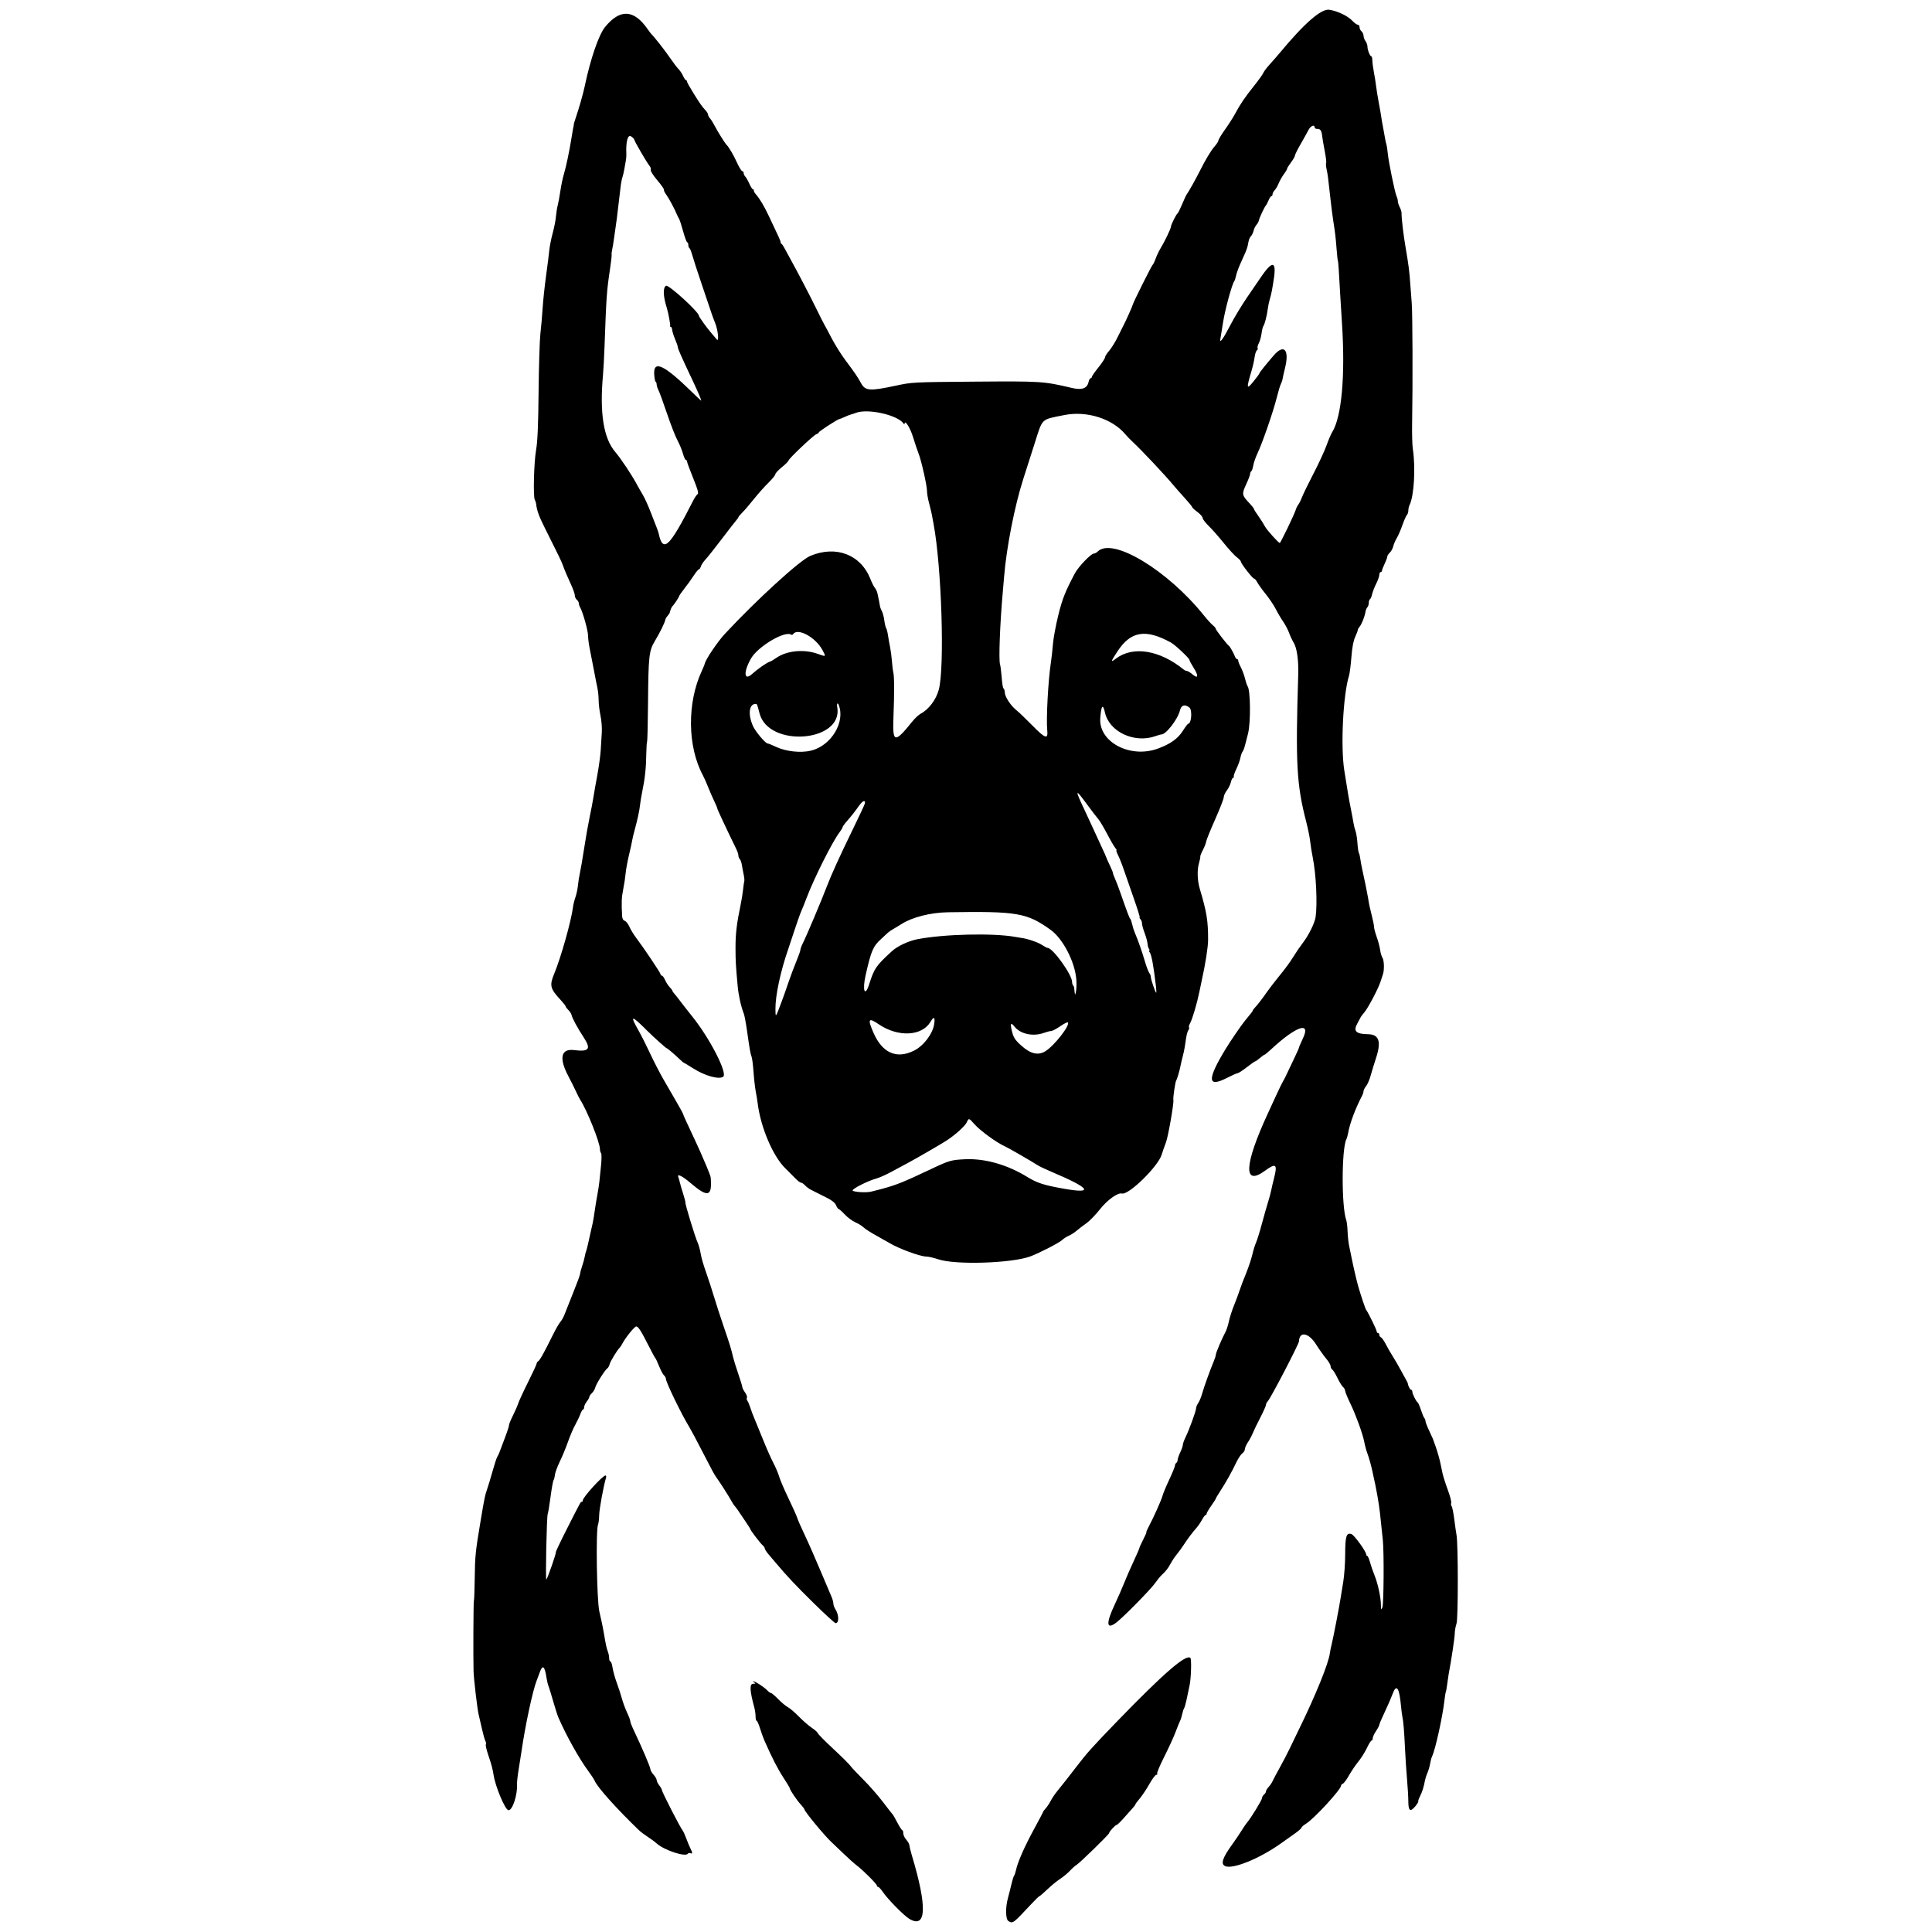 <svg xmlns="http://www.w3.org/2000/svg" width="500mm" height="500mm" viewBox="0 0 500 500" xml:space="preserve"><path d="m260.99 497.18c-0.749-0.436-0.818-3.482-0.135-5.969 0.254-0.926 0.658-2.528 0.897-3.56 0.239-1.032 0.551-2.031 0.693-2.219 0.142-0.188 0.37-0.865 0.507-1.506 0.439-2.048 2.22-6.089 4.642-10.527 1.295-2.374 2.355-4.391 2.355-4.482 0-0.091 0.291-0.483 0.647-0.871 0.356-0.388 0.944-1.268 1.307-1.957 0.363-0.689 1.078-1.764 1.589-2.389 1.292-1.583 3.542-4.447 5.161-6.569 2.589-3.394 4.117-5.096 10.408-11.597 12.126-12.528 17.928-17.551 19.016-16.463 0.327 0.327 0.178 5.29-0.214 7.109-0.214 0.994-0.564 2.653-0.778 3.685-0.214 1.032-0.498 2.031-0.633 2.219-0.135 0.188-0.359 0.874-0.498 1.525-0.139 0.651-0.379 1.419-0.533 1.707-0.154 0.288-0.684 1.598-1.179 2.912-0.494 1.314-1.814 4.199-2.933 6.411-1.118 2.212-1.942 4.17-1.83 4.352s3e-3 0.333-0.243 0.338c-0.246 4e-3 -1.056 1.09-1.8 2.413-0.744 1.323-1.858 2.995-2.474 3.716-0.617 0.721-1.121 1.401-1.121 1.512s-0.269 0.486-0.597 0.834c-0.329 0.348-1.354 1.5-2.279 2.56-0.925 1.06-1.815 1.927-1.979 1.927-0.34 0-1.944 1.746-1.96 2.134-0.014 0.34-7.686 7.811-8.456 8.235-0.33 0.182-1.075 0.845-1.656 1.474-0.581 0.629-1.733 1.587-2.56 2.127-0.827 0.541-2.322 1.766-3.322 2.722-1 0.956-1.91 1.738-2.021 1.738-0.111 0-1.027 0.883-2.036 1.963-4.856 5.198-4.822 5.173-5.986 4.495zm-25.705-0.612c-1.375-0.839-5.431-4.949-6.693-6.784-0.549-0.798-1.144-1.451-1.323-1.451s-0.325-0.149-0.325-0.331c0-0.409-3.524-3.941-5.21-5.221-0.684-0.519-2.23-1.901-3.437-3.072-1.206-1.17-2.557-2.459-3.002-2.863-1.809-1.643-7.121-8.064-7.125-8.613-8.8e-4 -0.115-0.424-0.67-0.939-1.233-1.02-1.113-2.814-3.762-2.814-4.154 0-0.134-0.759-1.404-1.687-2.823-1.468-2.245-2.936-5.11-4.912-9.591-0.293-0.665-0.803-2.086-1.133-3.157s-0.722-1.948-0.871-1.948c-0.149 0-0.272-0.499-0.273-1.109-1e-3 -0.61-0.148-1.647-0.326-2.304-1.179-4.34-1.27-6.143-0.313-6.149 0.65-4e-3 0.71-0.071 0.3-0.336-0.282-0.182-0.406-0.333-0.276-0.336 0.456-0.01 2.843 1.529 3.557 2.294 0.397 0.425 0.871 0.773 1.054 0.773s1.01 0.7 1.838 1.555c0.828 0.855 1.956 1.795 2.506 2.088 0.55 0.294 1.856 1.407 2.901 2.475 1.046 1.068 2.545 2.37 3.333 2.894 0.788 0.524 1.479 1.146 1.536 1.381 0.057 0.236 1.852 2.052 3.988 4.037 2.136 1.984 4.133 3.965 4.437 4.402 0.304 0.436 1.793 2.022 3.308 3.524 1.516 1.502 3.808 4.113 5.094 5.802 1.286 1.69 2.427 3.149 2.535 3.243 0.108 0.094 0.657 1.053 1.22 2.132 0.563 1.079 1.139 1.962 1.28 1.963 0.141 6.6e-4 0.256 0.363 0.256 0.805 0 0.442 0.346 1.182 0.768 1.644 0.422 0.462 0.793 1.138 0.823 1.5 0.03 0.363 0.309 1.504 0.62 2.537 4.036 13.408 3.792 19.163-0.696 16.426zm81.766-13.634c-1.189-0.539-0.668-2.126 1.837-5.589 0.773-1.069 1.863-2.678 2.421-3.575 0.558-0.897 1.221-1.866 1.472-2.152 0.947-1.08 3.827-5.793 3.827-6.262 0-0.269 0.23-0.68 0.512-0.914 0.282-0.234 0.512-0.608 0.512-0.831s0.309-0.738 0.688-1.144c0.378-0.406 0.84-1.088 1.025-1.515 0.186-0.427 1.024-2.006 1.863-3.507 0.839-1.502 1.998-3.729 2.575-4.949s1.726-3.601 2.554-5.29c4.135-8.444 7.51-16.77 7.816-19.284 0.057-0.469 0.276-1.544 0.487-2.389 0.403-1.615 2.004-9.904 2.308-11.946 0.098-0.657 0.404-2.536 0.68-4.175 0.276-1.639 0.504-4.883 0.507-7.208 6e-3 -4.622 0.311-5.606 1.609-5.194 0.711 0.226 3.828 4.52 3.828 5.274 0 0.209 0.12 0.381 0.267 0.381 0.147 0 0.468 0.73 0.713 1.621 0.245 0.892 0.761 2.389 1.145 3.328 0.879 2.145 1.652 5.675 1.681 7.68 0.02 1.398 0.055 1.459 0.383 0.683 0.357-0.844 0.445-14.21 0.115-17.407-0.087-0.845-0.243-2.304-0.345-3.243-0.103-0.939-0.282-2.628-0.398-3.755-0.117-1.126-0.426-3.2-0.687-4.608-0.462-2.486-0.562-2.982-0.968-4.778-0.106-0.469-0.257-1.174-0.336-1.566-0.232-1.152-0.939-3.669-1.239-4.407-0.263-0.648-0.65-2.08-0.886-3.281-0.378-1.922-2.126-6.741-3.403-9.382-0.826-1.708-1.502-3.34-1.502-3.627s-0.238-0.719-0.529-0.96c-0.291-0.241-0.941-1.297-1.446-2.346-0.504-1.049-1.111-2.03-1.349-2.18-0.237-0.15-0.431-0.545-0.431-0.877 0-0.332-0.513-1.208-1.141-1.946-0.628-0.738-1.795-2.381-2.595-3.652-1.931-3.069-4.339-3.518-4.445-0.829-0.029 0.729-7.356 14.8-8.088 15.532-0.251 0.251-0.456 0.663-0.456 0.916s-0.663 1.74-1.472 3.303c-0.81 1.563-1.687 3.38-1.95 4.037-0.263 0.657-0.829 1.715-1.258 2.352s-0.78 1.434-0.78 1.773c0 0.339-0.295 0.822-0.655 1.074-0.36 0.252-1.055 1.298-1.544 2.323-1.181 2.476-2.715 5.217-4.144 7.406-0.642 0.983-1.167 1.867-1.167 1.966 0 0.099-0.538 0.944-1.195 1.879s-1.195 1.855-1.195 2.044c0 0.19-0.119 0.345-0.264 0.345-0.145 0-0.558 0.546-0.918 1.214-0.36 0.668-0.971 1.573-1.358 2.013-1.113 1.263-2.334 2.882-3.324 4.409-0.503 0.775-1.335 1.921-1.85 2.547-0.515 0.625-1.235 1.701-1.601 2.389-0.661 1.244-1.204 1.935-2.407 3.056-0.345 0.322-1.069 1.22-1.609 1.995-1.125 1.615-8.163 8.778-10.005 10.184-2.637 2.011-2.777 0.295-0.389-4.767 0.797-1.69 1.871-4.14 2.386-5.446 0.515-1.306 1.61-3.816 2.433-5.578 0.823-1.762 1.497-3.315 1.497-3.451s0.446-1.12 0.992-2.187c0.546-1.067 0.92-1.94 0.831-1.94-0.088 0 0.15-0.576 0.528-1.28 1.244-2.31 3.41-7.145 3.652-8.147 0.13-0.541 0.906-2.408 1.724-4.149 0.818-1.742 1.488-3.384 1.488-3.649 0-0.265 0.154-0.577 0.341-0.693 0.188-0.116 0.347-0.471 0.353-0.788 6e-3 -0.317 0.308-1.192 0.671-1.942 0.363-0.751 0.665-1.619 0.671-1.93 6e-3 -0.311 0.302-1.155 0.657-1.877 0.957-1.946 2.768-6.9 2.768-7.572 0-0.322 0.247-0.938 0.55-1.37 0.302-0.432 0.751-1.503 0.996-2.38 0.486-1.736 2.116-6.271 3.012-8.377 0.309-0.727 0.562-1.529 0.562-1.783 0-0.458 1.635-4.301 2.528-5.94 0.256-0.469 0.637-1.674 0.849-2.676 0.211-1.003 0.831-2.923 1.376-4.266 0.546-1.344 1.183-3.058 1.416-3.809 0.233-0.751 0.956-2.654 1.606-4.229 0.65-1.575 1.398-3.802 1.662-4.949 0.264-1.147 0.695-2.546 0.958-3.109 0.263-0.563 0.954-2.79 1.535-4.949 0.581-2.159 1.303-4.693 1.603-5.632 0.3-0.939 0.669-2.321 0.819-3.072s0.435-1.98 0.633-2.731c1.044-3.973 0.645-4.36-2.291-2.219-5.64 4.115-5.376-1.515 0.689-14.677 0.389-0.845 1.379-2.995 2.2-4.778 0.821-1.783 1.645-3.473 1.831-3.755 0.187-0.282 0.582-1.05 0.879-1.707s1.141-2.435 1.875-3.951c0.734-1.516 1.335-2.86 1.335-2.986 0-0.126 0.475-1.234 1.055-2.462 2.115-4.476-1.821-3.1-8.275 2.893-0.816 0.758-1.575 1.38-1.687 1.382-0.112 3e-3 -0.649 0.388-1.195 0.857-0.545 0.469-1.088 0.853-1.207 0.853-0.118 2.3e-4 -1.105 0.692-2.193 1.536-1.088 0.845-2.15 1.536-2.361 1.536-0.211 0-1.445 0.544-2.744 1.209-5.126 2.625-5.213 0.494-0.308-7.573 1.2-1.974 4.012-6.082 4.897-7.155 1.78-2.158 2.07-2.535 2.07-2.698 0-0.092 0.269-0.455 0.597-0.806 0.73-0.781 2.016-2.456 3.152-4.103 0.467-0.677 1.779-2.382 2.916-3.79 1.9-2.353 2.837-3.623 3.749-5.08 0.923-1.475 1.764-2.707 2.59-3.795 1.499-1.973 3.04-5.099 3.256-6.605 0.499-3.477 0.138-11.082-0.733-15.41-0.264-1.314-0.571-3.234-0.683-4.266-0.111-1.032-0.562-3.268-1.003-4.967-2.496-9.633-2.796-15.119-2.076-38.039 0.119-3.776-0.337-6.989-1.185-8.362-0.373-0.604-0.904-1.736-1.179-2.516-0.275-0.779-0.97-2.101-1.546-2.937-0.575-0.836-1.434-2.293-1.909-3.238-0.475-0.945-1.637-2.679-2.582-3.852-0.946-1.174-1.94-2.556-2.21-3.072-0.27-0.516-0.631-0.939-0.803-0.939-0.385 0-3.424-3.906-3.424-4.401 0-0.196-0.472-0.706-1.049-1.132-0.577-0.426-2.098-2.082-3.381-3.679s-3.038-3.589-3.901-4.426c-0.862-0.837-1.568-1.767-1.568-2.068 0-0.3-0.611-0.998-1.357-1.55-0.746-0.552-1.361-1.123-1.365-1.269-4e-3 -0.146-0.891-1.23-1.971-2.409-1.079-1.18-2.333-2.596-2.785-3.149-2.093-2.556-8.265-9.115-10.811-11.489-0.548-0.511-1.303-1.297-1.678-1.747-3.414-4.096-10.044-6.188-15.871-5.008-6.122 1.24-5.5 0.634-7.686 7.476-1.056 3.305-2.362 7.392-2.903 9.082-2.234 6.981-4.338 17.706-4.954 25.257-0.092 1.126-0.25 2.97-0.35 4.096-0.724 8.091-1.079 17.521-0.701 18.602 0.098 0.282 0.264 1.51 0.369 2.731 0.238 2.786 0.333 3.335 0.629 3.631 0.131 0.131 0.237 0.544 0.237 0.919 0 1.046 1.496 3.356 2.91 4.495 0.699 0.563 2.586 2.368 4.193 4.011 3.383 3.458 4.134 3.701 3.879 1.255-0.301-2.899 0.237-12.911 0.94-17.485 0.179-1.163 0.422-3.344 0.541-4.846 0.119-1.502 0.736-4.835 1.372-7.407 1.055-4.268 1.783-6.107 4.294-10.853 0.906-1.712 4.167-5.12 4.899-5.12 0.26 0 0.709-0.237 0.999-0.527 3.81-3.81 18.077 4.777 27.531 16.569 0.828 1.032 1.853 2.157 2.278 2.499 0.425 0.342 0.773 0.767 0.773 0.943 0 0.301 2.889 4.033 3.411 4.407 0.277 0.198 1.25 1.945 1.569 2.816 0.12 0.329 0.355 0.597 0.52 0.597 0.166 0 0.302 0.194 0.302 0.432 0 0.237 0.303 0.997 0.673 1.687 0.37 0.69 0.853 1.994 1.073 2.896 0.22 0.902 0.521 1.798 0.669 1.989 0.762 0.987 0.844 9.412 0.12 12.28-0.984 3.895-1.103 4.288-1.433 4.703-0.182 0.229-0.432 0.955-0.556 1.612-0.124 0.657-0.597 1.952-1.05 2.878-0.453 0.926-0.747 1.809-0.652 1.963 0.095 0.154 0.022 0.279-0.162 0.279-0.184 0-0.444 0.498-0.577 1.106-0.134 0.608-0.607 1.583-1.051 2.165-0.445 0.583-0.808 1.383-0.808 1.777 0 0.395-1.01 2.991-2.244 5.77-1.234 2.779-2.277 5.36-2.316 5.735-0.04 0.375-0.413 1.332-0.83 2.125-0.417 0.793-0.723 1.561-0.679 1.707 0.044 0.145-0.124 0.977-0.372 1.848-0.473 1.66-0.377 4.403 0.227 6.438 1.825 6.148 2.177 8.309 2.167 13.311-4e-3 1.803-0.709 6.303-1.631 10.41-0.084 0.375-0.355 1.681-0.602 2.901-0.61 3.015-1.827 7.145-2.425 8.229-0.27 0.49-0.397 0.985-0.281 1.101 0.116 0.116 0.052 0.406-0.141 0.645-0.193 0.239-0.458 1.126-0.588 1.971-0.13 0.845-0.308 1.997-0.395 2.56-0.087 0.563-0.321 1.638-0.52 2.388-0.199 0.75-0.418 1.672-0.485 2.048-0.245 1.359-0.941 3.763-1.185 4.097-0.245 0.333-0.856 4.531-0.732 5.031 0.184 0.746-1.355 9.556-1.924 11.011-0.367 0.939-0.86 2.353-1.096 3.144-0.915 3.064-8.58 10.557-10.304 10.072-1.042-0.293-3.779 1.673-5.673 4.076-1.134 1.438-2.723 3.074-3.532 3.634-0.809 0.56-1.926 1.413-2.483 1.897-0.557 0.483-1.462 1.064-2.012 1.292-0.549 0.228-1.371 0.759-1.827 1.181-0.775 0.718-5.828 3.318-8.118 4.178-4.803 1.802-19.455 2.27-23.892 0.763-1.126-0.382-2.509-0.7-3.072-0.706-1.62-0.017-7.124-2.041-9.56-3.516-0.377-0.228-1.883-1.077-3.347-1.885s-2.97-1.778-3.346-2.154c-0.376-0.376-1.327-0.965-2.114-1.309-0.786-0.343-2.018-1.256-2.738-2.027-0.72-0.771-1.431-1.402-1.58-1.402s-0.45-0.431-0.668-0.958c-0.268-0.647-1.029-1.275-2.345-1.933-1.072-0.536-2.256-1.132-2.631-1.323-0.375-0.191-1.08-0.549-1.566-0.795s-1.163-0.755-1.504-1.132c-0.341-0.377-0.801-0.685-1.022-0.685-0.221 0-0.85-0.468-1.398-1.04-0.548-0.572-1.733-1.756-2.634-2.633-3.24-3.15-6.426-10.623-7.195-16.874-0.085-0.694-0.311-2.076-0.502-3.072-0.191-0.996-0.447-3.257-0.57-5.024-0.123-1.768-0.35-3.547-0.504-3.954-0.314-0.825-0.493-1.85-1.207-6.887-0.271-1.91-0.633-3.83-0.806-4.266-0.721-1.818-1.365-4.707-1.584-7.107-0.501-5.489-0.554-6.433-0.561-9.963-8e-3 -3.568 0.315-6.3 1.291-10.94 0.266-1.266 0.566-3.109 0.667-4.096 0.1-0.987 0.24-1.967 0.311-2.178 0.071-0.212-1e-3 -0.979-0.16-1.707-0.159-0.727-0.367-1.842-0.463-2.477-0.096-0.635-0.338-1.319-0.538-1.519-0.2-0.2-0.364-0.617-0.364-0.926s-0.218-1.008-0.484-1.553c-2.568-5.262-4.976-10.41-4.972-10.625 3e-3 -0.146-0.369-1.033-0.826-1.971-0.457-0.939-1.158-2.551-1.558-3.584-0.4-1.032-1.02-2.424-1.377-3.091-3.977-7.425-4.083-18.739-0.255-26.945 0.394-0.845 0.752-1.723 0.796-1.952 0.196-1.027 3.332-5.669 5.144-7.615 8.292-8.904 19.432-19.076 22.133-20.21 6.678-2.805 13.079-0.344 15.568 5.987 0.384 0.977 0.905 2.007 1.157 2.289 0.252 0.282 0.546 0.896 0.652 1.365 0.245 1.081 0.576 2.748 0.677 3.413 0.043 0.282 0.262 0.851 0.488 1.266 0.226 0.415 0.506 1.49 0.624 2.389 0.117 0.899 0.328 1.789 0.469 1.976 0.141 0.188 0.357 1.032 0.481 1.877 0.124 0.845 0.369 2.227 0.545 3.072 0.176 0.845 0.387 2.458 0.469 3.584 0.082 1.126 0.243 2.432 0.358 2.901 0.272 1.107 0.287 5.41 0.041 11.605-0.268 6.739 0.275 6.858 4.928 1.081 0.655-0.813 1.602-1.694 2.103-1.958 2.092-1.098 4.001-3.622 4.698-6.211 1.555-5.775 0.738-31.774-1.348-42.915-0.176-0.939-0.391-2.091-0.478-2.56-0.087-0.469-0.398-1.744-0.691-2.833-0.293-1.089-0.533-2.511-0.533-3.16 0-1.387-1.492-7.984-2.196-9.708-0.268-0.657-0.902-2.544-1.408-4.193-0.77-2.507-2.179-4.69-2.204-3.414-3e-3 0.147-0.118 0.101-0.256-0.103-1.507-2.228-9.306-3.969-12.367-2.761-0.469 0.185-1.007 0.36-1.195 0.39-0.188 0.029-0.912 0.312-1.61 0.629-0.698 0.317-1.347 0.577-1.441 0.577-0.385 0-5.311 3.191-5.311 3.44 0 0.148-0.281 0.358-0.625 0.467-0.727 0.231-7.217 6.379-7.243 6.861-9e-3 0.179-0.775 0.939-1.702 1.69-0.927 0.751-1.687 1.571-1.69 1.821-3e-3 0.251-0.815 1.249-1.804 2.219-0.99 0.969-2.665 2.85-3.723 4.179-1.058 1.329-2.398 2.892-2.979 3.472-0.581 0.581-1.056 1.144-1.056 1.253 0 0.108-0.243 0.466-0.541 0.794s-1.998 2.517-3.778 4.864c-1.781 2.346-3.671 4.727-4.2 5.29s-1.067 1.369-1.194 1.792c-0.127 0.422-0.361 0.768-0.52 0.768-0.159 0-0.76 0.73-1.336 1.621-0.576 0.892-1.655 2.389-2.4 3.328-0.744 0.939-1.361 1.828-1.372 1.976-0.019 0.267-1.372 2.301-1.75 2.631-0.203 0.177-0.521 0.942-0.639 1.536-0.037 0.188-0.299 0.597-0.581 0.909-0.282 0.312-0.55 0.773-0.594 1.024-0.132 0.743-1.431 3.387-2.695 5.481-1.535 2.545-1.687 3.9-1.786 16.017-0.044 5.378-0.154 9.909-0.243 10.069-0.089 0.16-0.18 1.52-0.202 3.022-0.054 3.803-0.349 6.539-1.084 10.069-0.215 1.032-0.455 2.492-0.533 3.243-0.157 1.504-0.648 3.781-1.435 6.656-0.283 1.032-0.554 2.184-0.602 2.56-0.049 0.375-0.418 2.065-0.822 3.755-0.403 1.69-0.799 3.846-0.879 4.793-0.081 0.947-0.36 2.79-0.62 4.096-0.427 2.138-0.479 3.385-0.288 6.874 0.039 0.714 0.271 1.153 0.677 1.282 0.34 0.108 0.881 0.792 1.202 1.519 0.321 0.728 1.089 1.994 1.707 2.813 2.115 2.807 6.372 9.156 6.372 9.505 0 0.191 0.152 0.348 0.337 0.348s0.551 0.499 0.813 1.109c0.262 0.61 0.802 1.448 1.199 1.863s0.723 0.848 0.723 0.963c0 0.115 0.192 0.413 0.427 0.662 0.235 0.249 0.964 1.17 1.621 2.046 0.657 0.877 2.039 2.642 3.072 3.924 4.539 5.634 9.204 14.721 8.007 15.596-1.077 0.788-4.758-0.235-7.761-2.156-1.273-0.814-2.375-1.48-2.448-1.48-0.073 0-0.573-0.422-1.109-0.939-1.392-1.339-3.138-2.816-3.33-2.816-0.159 0-3.374-2.883-4.775-4.282-4.416-4.409-4.845-4.439-2.421-0.17 0.688 1.212 2.019 3.855 2.957 5.874 0.938 2.019 2.487 5.021 3.441 6.671 0.955 1.65 2.481 4.29 3.393 5.865s1.657 2.943 1.657 3.038c0 0.095 0.367 0.956 0.816 1.914 2.224 4.747 3.249 6.966 3.72 8.055 0.284 0.657 0.981 2.27 1.548 3.584 0.568 1.314 1.052 2.62 1.076 2.901 0.432 5.008-0.689 5.314-5.231 1.428-2.097-1.793-3.511-2.486-3.149-1.542 0.11 0.285 0.293 0.927 0.408 1.426 0.115 0.499 0.494 1.803 0.843 2.897 0.349 1.095 0.611 2.093 0.583 2.219-0.098 0.44 2.487 8.934 3.186 10.467 0.289 0.635 0.573 1.677 0.79 2.901 0.218 1.231 0.664 2.741 1.561 5.29 0.528 1.502 1.373 4.113 1.877 5.802 0.504 1.69 1.601 5.069 2.438 7.509 1.633 4.761 2.06 6.149 2.472 8.021 0.145 0.657 0.749 2.613 1.343 4.346 0.594 1.733 1.08 3.322 1.08 3.531s0.317 0.825 0.704 1.369c0.387 0.544 0.604 1.15 0.483 1.348-0.122 0.197-0.075 0.544 0.105 0.77 0.179 0.226 0.521 1.026 0.759 1.777 0.238 0.751 0.699 1.98 1.026 2.731 0.326 0.751 1.325 3.196 2.22 5.434 0.895 2.238 2.118 5.003 2.717 6.144 0.599 1.141 1.289 2.766 1.532 3.611 0.243 0.845 1.331 3.379 2.418 5.632 1.087 2.253 2.084 4.48 2.217 4.949 0.132 0.469 1.006 2.466 1.942 4.437 0.936 1.971 2.764 6.118 4.062 9.216 1.298 3.097 2.587 6.136 2.864 6.753 0.277 0.616 0.503 1.428 0.503 1.804 0 0.376 0.236 1.042 0.523 1.482 0.953 1.454 0.983 3.628 0.051 3.604-0.222-5e-3 -2.784-2.35-5.694-5.21-4.605-4.525-6.849-6.913-9.855-10.481-0.395-0.469-1.179-1.391-1.741-2.048-0.562-0.657-1.025-1.368-1.028-1.579-3e-3 -0.212-0.259-0.595-0.569-0.853-0.586-0.487-3.191-3.902-3.191-4.185 0-0.089-0.653-1.114-1.451-2.278-0.798-1.165-1.604-2.359-1.792-2.655-0.188-0.296-0.537-0.751-0.776-1.011-0.239-0.26-0.67-0.929-0.959-1.487-0.454-0.877-3.025-4.893-3.801-5.936-0.508-0.682-1.248-2.051-3.705-6.851-1.357-2.651-2.833-5.416-3.279-6.144-2.075-3.386-6.082-11.655-6.082-12.551 0-0.255-0.215-0.642-0.478-0.86-0.263-0.218-0.829-1.274-1.259-2.346-0.43-1.072-0.875-2.026-0.991-2.12-0.115-0.094-0.869-1.476-1.674-3.072-1.987-3.937-2.741-5.12-3.265-5.12-0.448 0-2.766 2.863-3.592 4.437-0.246 0.469-0.54 0.93-0.653 1.024-0.56 0.466-2.438 3.521-2.626 4.272-0.118 0.471-0.39 0.97-0.605 1.108-0.607 0.392-2.898 4.03-3.136 4.981-0.118 0.469-0.507 1.118-0.866 1.442-0.359 0.324-0.655 0.758-0.66 0.964-4e-3 0.206-0.308 0.758-0.675 1.227-0.367 0.469-0.671 1.122-0.675 1.451-4e-3 0.329-0.13 0.597-0.28 0.597s-0.466 0.533-0.701 1.185c-0.236 0.652-0.835 1.913-1.332 2.802-0.497 0.89-1.332 2.84-1.855 4.335-0.523 1.495-1.477 3.805-2.12 5.133-0.643 1.329-1.215 2.877-1.271 3.44-0.056 0.563-0.216 1.186-0.356 1.384-0.14 0.198-0.493 2.173-0.783 4.388-0.29 2.216-0.614 4.168-0.72 4.339-0.269 0.436-0.623 17.239-0.358 16.993 0.319-0.295 2.612-6.901 2.452-7.061-0.075-0.075 1.195-2.759 2.823-5.963 3.746-7.374 3.586-7.083 3.894-7.083 0.143 0 0.26-0.166 0.26-0.369 0-0.819 5.134-6.457 5.88-6.457 0.171 0 0.229 0.269 0.131 0.597-0.653 2.173-1.734 8.076-1.766 9.642-0.021 1.032-0.155 2.143-0.298 2.467-0.595 1.354-0.331 19.392 0.329 22.449 0.101 0.469 0.342 1.544 0.535 2.389s0.481 2.304 0.641 3.243c0.537 3.157 0.695 3.886 1.036 4.783 0.187 0.491 0.34 1.267 0.34 1.724 0 0.457 0.144 0.831 0.32 0.831 0.176 0 0.429 0.73 0.562 1.621 0.133 0.892 0.613 2.62 1.066 3.84 0.453 1.22 1.053 3.063 1.332 4.096 0.279 1.032 0.884 2.674 1.344 3.648 0.46 0.974 0.836 1.972 0.836 2.219-5.3e-4 0.246 0.289 1.062 0.644 1.813 2.589 5.477 4.496 9.945 4.588 10.751 0.032 0.282 0.404 0.894 0.827 1.362 0.422 0.467 0.771 1.082 0.776 1.365 4e-3 0.283 0.308 0.899 0.675 1.369 0.367 0.469 0.672 1.007 0.678 1.195 0.015 0.504 4.685 9.613 5.389 10.511 0.177 0.226 0.607 1.179 0.954 2.118 0.348 0.939 0.829 2.091 1.07 2.56 0.564 1.1 0.555 1.387-0.035 1.161-0.263-0.101-0.564-0.043-0.669 0.127-0.575 0.931-6.124-0.897-8.069-2.657-0.469-0.425-1.518-1.2-2.329-1.723-0.812-0.523-1.81-1.272-2.219-1.665-5.832-5.614-10.796-11.153-11.489-12.82-0.156-0.375-0.874-1.477-1.595-2.448-2.421-3.26-5.713-9.145-7.796-13.935-0.245-0.563-0.861-2.483-1.369-4.266-0.508-1.783-1.052-3.55-1.209-3.925-0.157-0.375-0.386-1.348-0.51-2.161-0.441-2.902-0.989-3.398-1.67-1.511-0.322 0.893-0.71 1.931-0.862 2.307-1.016 2.516-2.981 11.697-3.946 18.431-0.108 0.751-0.421 2.748-0.698 4.437s-0.477 3.456-0.446 3.925c0.179 2.735-1.195 6.907-2.226 6.757-0.869-0.126-3.379-6.106-3.839-9.146-0.223-1.472-0.576-2.797-1.346-5.045-0.468-1.367-0.761-2.631-0.651-2.809 0.11-0.178 0.053-0.598-0.127-0.933-0.18-0.336-0.563-1.683-0.853-2.994-0.29-1.311-0.695-3.068-0.902-3.906-0.327-1.325-1.247-9.189-1.3-11.107-0.104-3.77-0.04-18.022 0.081-18.218 0.087-0.141 0.188-2.857 0.224-6.037 0.063-5.526 0.199-6.851 1.511-14.655 1.005-5.979 1.152-6.695 1.664-8.14 0.276-0.779 0.912-2.876 1.412-4.659 0.5-1.783 1.05-3.473 1.221-3.755 0.171-0.282 0.4-0.742 0.508-1.024 2.021-5.284 2.536-6.739 2.538-7.168 8.2e-4 -0.282 0.447-1.389 0.99-2.462 0.544-1.072 1.175-2.514 1.403-3.203 0.228-0.689 1.393-3.212 2.591-5.605 1.197-2.393 2.177-4.515 2.177-4.715 0-0.2 0.192-0.487 0.427-0.637 0.446-0.285 1.492-2.165 3.759-6.758 0.741-1.502 1.628-3.038 1.969-3.413 0.342-0.375 0.848-1.297 1.125-2.048s1.283-3.285 2.236-5.632 1.739-4.497 1.745-4.778c6e-3 -0.282 0.237-1.156 0.511-1.944 0.274-0.787 0.586-1.926 0.693-2.531 0.107-0.605 0.258-1.204 0.337-1.331 0.123-0.198 0.496-1.79 1.719-7.335 0.124-0.563 0.353-1.946 0.507-3.072 0.155-1.126 0.456-2.969 0.67-4.096 0.214-1.126 0.452-2.662 0.529-3.413 0.077-0.751 0.275-2.671 0.44-4.266 0.166-1.608 0.17-3.046 8e-3 -3.225-0.161-0.178-0.292-0.641-0.292-1.028 0-1.733-3.349-10.104-5.126-12.812-0.185-0.282-0.651-1.203-1.037-2.048-0.385-0.845-1.307-2.688-2.047-4.096-2.43-4.62-1.872-7.098 1.504-6.677 3.909 0.488 4.485-0.262 2.509-3.274-1.607-2.45-2.964-4.96-3.143-5.81-0.066-0.315-0.438-0.891-0.827-1.28-0.389-0.389-0.709-0.822-0.711-0.963-3e-3 -0.141-0.578-0.875-1.28-1.632-2.754-2.97-2.942-3.759-1.644-6.878 1.709-4.106 4.403-13.683 4.831-17.174 0.081-0.657 0.367-1.809 0.636-2.56 0.269-0.751 0.561-2.133 0.649-3.072 0.088-0.939 0.32-2.398 0.516-3.243 0.196-0.845 0.683-3.686 1.083-6.314 0.4-2.628 1.035-6.238 1.412-8.021 0.377-1.783 0.816-4.087 0.976-5.12 0.16-1.032 0.618-3.644 1.019-5.802s0.799-5.077 0.887-6.485c0.088-1.408 0.215-3.505 0.282-4.659 0.068-1.155-0.086-3.075-0.342-4.266-0.256-1.192-0.47-2.982-0.477-3.979-6e-3 -0.996-0.156-2.455-0.332-3.243-0.176-0.787-0.574-2.813-0.885-4.503-0.311-1.69-0.781-4.101-1.046-5.358-0.264-1.257-0.48-2.889-0.48-3.626 0-1.288-1.344-6.083-2.049-7.31-0.187-0.326-0.341-0.806-0.341-1.067 0-0.261-0.23-0.666-0.512-0.9-0.282-0.234-0.512-0.723-0.512-1.088s-0.397-1.536-0.883-2.603c-1.26-2.769-1.709-3.827-2.202-5.183-0.421-1.159-1.07-2.504-4.714-9.768-1.534-3.059-2.033-4.454-2.243-6.28-0.033-0.285-0.179-0.712-0.326-0.949-0.456-0.738-0.23-9.643 0.327-12.855 0.391-2.255 0.563-6.246 0.655-15.189 0.069-6.671 0.281-13.435 0.472-15.031 0.191-1.596 0.447-4.514 0.57-6.485 0.123-1.971 0.521-5.734 0.885-8.362s0.742-5.623 0.841-6.656c0.099-1.032 0.493-3.021 0.875-4.418 0.383-1.398 0.761-3.317 0.84-4.266 0.079-0.949 0.287-2.263 0.462-2.92 0.175-0.657 0.486-2.346 0.692-3.755 0.205-1.408 0.585-3.251 0.843-4.096 0.604-1.976 1.508-6.254 2.055-9.727 0.236-1.502 0.466-2.807 0.51-2.901 0.044-0.094 0.066-0.274 0.049-0.4-0.017-0.126 0.279-1.124 0.658-2.219 0.679-1.959 1.809-5.952 2.157-7.621 1.484-7.122 3.647-13.441 5.293-15.458 3.857-4.73 7.439-4.572 10.972 0.484 0.442 0.633 0.888 1.227 0.991 1.321 0.682 0.622 3.561 4.29 4.822 6.144 0.83 1.22 1.832 2.541 2.226 2.935 0.394 0.394 0.931 1.2 1.193 1.792 0.262 0.591 0.592 1.075 0.734 1.075s0.258 0.155 0.258 0.345c0 0.19 0.784 1.595 1.741 3.123 1.771 2.826 2.066 3.242 3.123 4.407 0.329 0.362 0.597 0.838 0.597 1.058 0 0.22 0.23 0.654 0.511 0.965 0.281 0.311 0.861 1.244 1.289 2.075 0.719 1.397 2.573 4.357 2.975 4.752 0.625 0.613 1.809 2.622 2.687 4.56 0.565 1.246 1.191 2.266 1.39 2.266 0.2 0 0.363 0.219 0.363 0.488 0 0.268 0.195 0.691 0.433 0.939 0.238 0.248 0.722 1.104 1.076 1.902 0.354 0.798 0.799 1.451 0.989 1.451 0.191 0 0.256 0.09 0.146 0.2-0.11 0.11 0.133 0.58 0.54 1.044 0.993 1.132 2.051 2.907 3.326 5.583 2.711 5.69 3.046 6.434 3.046 6.761 0 0.192 0.115 0.401 0.256 0.463 0.141 0.063 0.533 0.651 0.871 1.308 0.338 0.657 1.046 1.963 1.573 2.901 1.589 2.833 5.165 9.704 6.75 12.97 0.82 1.69 1.635 3.302 1.811 3.584 0.176 0.282 1.036 1.891 1.912 3.576 0.875 1.685 2.455 4.219 3.51 5.632 2.629 3.518 3.148 4.28 4.162 6.106 1.093 1.968 2.231 2.047 8.918 0.619 4.306-0.919 4.447-0.926 20.524-1.053 17.162-0.135 17.8-0.093 25.118 1.635 2.593 0.612 3.935 0.125 4.306-1.563 0.116-0.527 0.352-0.958 0.525-0.958 0.173 0 0.314-0.153 0.314-0.34s0.768-1.293 1.707-2.457c0.939-1.165 1.707-2.336 1.707-2.602s0.483-1.034 1.073-1.706c0.59-0.672 1.598-2.305 2.24-3.629 0.642-1.324 1.297-2.637 1.456-2.919 0.469-0.829 2.399-5.133 2.399-5.349 0-0.359 4.9-10.177 5.174-10.366 0.147-0.102 0.489-0.814 0.76-1.582 0.271-0.769 0.856-1.991 1.3-2.717 1.048-1.712 2.664-5.095 2.664-5.577 0-0.467 1.363-3.188 1.714-3.421 0.141-0.094 0.674-1.169 1.184-2.389 0.51-1.22 1.05-2.372 1.199-2.56 0.411-0.516 2.299-3.876 3.261-5.802 1.569-3.141 2.954-5.452 3.945-6.582 0.541-0.617 0.983-1.313 0.983-1.547 0-0.234 0.764-1.496 1.697-2.804 0.933-1.308 2.104-3.138 2.6-4.068 1.356-2.537 2.464-4.172 4.868-7.184 1.198-1.501 2.301-3.037 2.451-3.413s0.902-1.375 1.673-2.22c0.771-0.845 1.897-2.134 2.504-2.865 6.484-7.816 10.819-11.589 12.926-11.253 2.124 0.339 4.736 1.587 5.903 2.819 0.551 0.582 1.204 1.059 1.451 1.059 0.246 0 0.448 0.288 0.448 0.641 0 0.352 0.23 0.832 0.512 1.066 0.282 0.234 0.517 0.752 0.523 1.151 6e-3 0.399 0.236 1.024 0.512 1.389 0.276 0.364 0.501 1.01 0.501 1.435 0 0.863 0.669 2.511 1.019 2.511 0.125 0 0.238 0.499 0.251 1.109 0.014 0.61 0.191 1.954 0.395 2.986 0.204 1.032 0.456 2.62 0.56 3.529 0.104 0.908 0.428 2.905 0.719 4.437 0.291 1.532 0.576 3.17 0.633 3.639 0.057 0.469 0.284 1.775 0.504 2.901 0.22 1.126 0.443 2.355 0.495 2.731 0.052 0.375 0.192 0.99 0.309 1.365 0.118 0.375 0.284 1.451 0.369 2.389 0.196 2.157 1.887 10.39 2.292 11.156 0.167 0.316 0.305 0.854 0.306 1.195 1e-3 0.341 0.222 1.041 0.491 1.557 0.269 0.515 0.485 1.206 0.48 1.536-0.02 1.43 0.481 5.661 1.082 9.132 0.71 4.102 0.964 6.093 1.175 9.216 0.076 1.126 0.245 3.353 0.375 4.949 0.224 2.748 0.283 20.875 0.101 31.23-0.046 2.628 0.034 5.546 0.179 6.485 0.756 4.916 0.326 12.274-0.853 14.587-0.166 0.326-0.302 0.948-0.302 1.382 0 0.434-0.168 0.958-0.374 1.164-0.206 0.206-0.725 1.38-1.155 2.609-0.43 1.229-1.086 2.743-1.459 3.363-0.373 0.621-0.787 1.589-0.921 2.152-0.133 0.563-0.537 1.299-0.897 1.635-0.36 0.336-0.655 0.806-0.655 1.045 0 0.239-0.307 1.07-0.683 1.847-0.375 0.777-0.683 1.574-0.683 1.771s-0.154 0.358-0.341 0.358c-0.188 0-0.341 0.312-0.341 0.694s-0.365 1.418-0.811 2.304c-0.446 0.885-0.919 2.107-1.05 2.715-0.131 0.608-0.381 1.193-0.554 1.3-0.173 0.107-0.315 0.539-0.315 0.96 0 0.421-0.165 0.93-0.367 1.131-0.202 0.202-0.421 0.732-0.488 1.178-0.179 1.203-0.975 3.208-1.546 3.896-0.276 0.332-0.477 0.696-0.446 0.808 0.03 0.112-0.263 0.895-0.652 1.739-0.483 1.05-0.8 2.723-1 5.29-0.161 2.065-0.437 4.215-0.612 4.778-1.538 4.943-2.206 18.299-1.227 24.532 0.869 5.531 1.206 7.505 1.699 9.94 0.266 1.314 0.57 2.944 0.674 3.623 0.105 0.678 0.346 1.643 0.537 2.144 0.191 0.501 0.412 1.897 0.492 3.103 0.08 1.206 0.247 2.357 0.372 2.558 0.124 0.201 0.288 0.861 0.363 1.466 0.075 0.605 0.291 1.791 0.478 2.636 0.646 2.908 1.342 6.317 1.533 7.509 0.296 1.849 0.451 2.574 1.023 4.808 0.292 1.14 0.531 2.372 0.531 2.737 0 0.365 0.315 1.543 0.7 2.618 0.385 1.075 0.778 2.568 0.874 3.319 0.096 0.751 0.372 1.672 0.614 2.048 0.429 0.665 0.493 3.241 0.106 4.266-0.106 0.282-0.382 1.123-0.612 1.869-0.552 1.786-3.274 6.947-4.236 8.03-0.417 0.469-0.863 1.084-0.992 1.365-0.129 0.282-0.456 0.896-0.728 1.365-1.189 2.056-0.454 2.83 2.735 2.876 2.852 0.042 3.459 1.915 2.024 6.243-0.484 1.461-1.101 3.48-1.371 4.487-0.27 1.007-0.795 2.218-1.167 2.691s-0.677 1.072-0.677 1.331c0 0.259-0.141 0.737-0.313 1.063-1.767 3.344-3.246 7.291-3.675 9.808-0.096 0.563-0.293 1.254-0.437 1.536-1.266 2.475-1.292 17.506-0.035 20.96 0.143 0.393 0.295 1.712 0.339 2.932 0.044 1.22 0.229 2.91 0.412 3.755 0.183 0.845 0.467 2.227 0.631 3.072 0.381 1.963 1.321 6.012 1.703 7.338 0.742 2.577 1.844 5.834 2.078 6.144 0.553 0.732 2.707 5.143 2.708 5.546 9.2e-4 0.235 0.155 0.427 0.343 0.427s0.341 0.214 0.341 0.475 0.192 0.552 0.427 0.646c0.235 0.093 0.811 0.916 1.28 1.828 0.469 0.912 1.251 2.273 1.737 3.024 0.486 0.751 1.466 2.44 2.176 3.755 0.711 1.314 1.386 2.543 1.5 2.731 0.114 0.188 0.218 0.418 0.23 0.512 0.089 0.693 0.603 1.707 0.865 1.707 0.175 0 0.318 0.207 0.318 0.46 0 0.569 0.962 2.534 1.361 2.78 0.161 0.1 0.555 0.986 0.874 1.969 0.319 0.983 0.715 1.934 0.879 2.112 0.165 0.178 0.299 0.534 0.299 0.79 0 0.256 0.412 1.339 0.916 2.406 0.504 1.067 0.939 2.018 0.968 2.111 0.029 0.094 0.141 0.401 0.25 0.683 0.635 1.647 1.397 4.117 1.66 5.376 0.166 0.798 0.441 2.103 0.61 2.901 0.169 0.798 0.788 2.748 1.376 4.335 0.587 1.586 0.984 3.103 0.881 3.371-0.103 0.268-0.051 0.66 0.115 0.871 0.166 0.211 0.476 1.766 0.689 3.455 0.213 1.69 0.466 3.456 0.562 3.925 0.441 2.155 0.45 21.691 0.01 22.953-0.245 0.704-0.454 1.887-0.464 2.629-0.015 1.08-0.907 7.011-1.582 10.517-0.07 0.362-0.232 1.489-0.36 2.503-0.128 1.014-0.292 1.939-0.364 2.055-0.071 0.116-0.224 1.038-0.339 2.048-0.505 4.434-2.385 12.96-3.238 14.679-0.152 0.305-0.376 1.15-0.499 1.877-0.123 0.727-0.432 1.786-0.685 2.354-0.254 0.568-0.532 1.412-0.62 1.877-0.343 1.831-0.689 2.945-1.282 4.131-0.341 0.681-0.553 1.305-0.471 1.387 0.082 0.082-0.281 0.664-0.807 1.294-1.26 1.509-1.759 1.143-1.763-1.294-1e-3 -1.068-0.151-3.632-0.331-5.697-0.181-2.065-0.415-5.596-0.52-7.847-0.221-4.71-0.421-7.154-0.687-8.366-0.103-0.469-0.269-1.775-0.37-2.901-0.404-4.524-1.149-5.685-2.071-3.231-0.449 1.195-1.427 3.445-2.172 4.999-0.745 1.554-1.355 2.991-1.355 3.192 0 0.201-0.384 0.931-0.853 1.622-0.469 0.691-0.853 1.527-0.853 1.859s-0.136 0.603-0.301 0.603c-0.166 0-0.717 0.879-1.226 1.952-0.508 1.074-1.498 2.648-2.2 3.498-0.701 0.85-1.78 2.441-2.398 3.535-0.618 1.094-1.335 2.07-1.595 2.17-0.26 0.1-0.472 0.324-0.472 0.499 0 0.998-6.958 8.558-9.087 9.874-0.634 0.392-1.153 0.846-1.153 1.01 0 0.163-0.714 0.804-1.586 1.423-0.872 0.619-2.6 1.845-3.84 2.725-5.52 3.916-12.401 6.693-14.371 5.801zm-88.742-175.27c3.848-1.057 5.436-1.7 12.799-5.18 4.529-2.14 5.076-2.298 8.579-2.47 5.171-0.254 10.988 1.392 16.166 4.576 2.564 1.576 4.315 2.138 9.535 3.058 7.92 1.395 6.717-0.179-3.392-4.441-1.408-0.594-2.944-1.325-3.413-1.626-1.881-1.205-7.738-4.577-8.622-4.963-1.978-0.864-6.287-4.003-7.727-5.629-1.502-1.696-1.502-1.696-2.054-0.503-0.451 0.975-3.016 3.274-5.285 4.738-1.364 0.88-7.7 4.551-9.639 5.585-1.287 0.686-3.415 1.831-4.729 2.544-1.314 0.713-3.012 1.462-3.774 1.663-2.129 0.564-6.436 2.761-6.088 3.106 0.397 0.393 3.431 0.576 4.742 0.287 0.563-0.124 1.869-0.459 2.901-0.742zm8.255-35.765c2.465-1.231 4.842-4.37 5.204-6.869 0.27-1.864-0.075-2.075-0.955-0.585-2.214 3.748-8.418 4.034-13.42 0.62-2.654-1.811-2.913-1.363-1.313 2.269 2.295 5.209 5.982 6.814 10.483 4.566zm33.994 0.151c2.316-1.434 6.481-6.785 5.806-7.46-0.116-0.116-1.01 0.339-1.986 1.01-0.976 0.672-2.027 1.223-2.334 1.226-0.307 3e-3 -1.173 0.226-1.924 0.497-2.768 0.997-6.061 0.284-7.576-1.642-0.898-1.142-1.125-0.877-0.735 0.86 0.427 1.901 0.796 2.51 2.403 3.972 2.466 2.242 4.436 2.72 6.346 1.537zm-68.299-12.738c0.457-1.22 1.271-3.524 1.809-5.12 0.538-1.596 1.451-4.031 2.029-5.411s1.05-2.72 1.05-2.976c0-0.256 0.295-1.047 0.655-1.756 0.886-1.744 4.88-11.197 6.17-14.602 1.105-2.917 3.372-7.917 6.369-14.05 1.942-3.973 3.53-7.381 3.53-7.574 0-0.951-0.704-0.537-1.819 1.071-0.679 0.98-1.853 2.473-2.609 3.317-0.755 0.845-1.374 1.675-1.374 1.845-2.6e-4 0.17-0.381 0.808-0.847 1.419-1.832 2.402-6.599 11.922-8.504 16.981-0.475 1.263-1.089 2.792-1.364 3.399-0.275 0.606-1.051 2.792-1.726 4.856-0.675 2.065-1.388 4.215-1.585 4.778-2.043 5.84-3.396 12.162-3.36 15.701 0.023 2.282 0.012 2.296 1.574-1.877zm76.295-5.802c-0.355-4.582-3.468-10.591-6.676-12.886-6.135-4.389-8.618-4.814-26.503-4.531-4.562 0.072-9.337 1.287-12.117 3.082-0.563 0.364-1.477 0.916-2.031 1.228-0.554 0.312-1.185 0.739-1.403 0.949-0.218 0.21-1.03 0.963-1.805 1.673-2.081 1.905-2.552 3.005-3.981 9.29-0.928 4.084-0.198 5.901 0.935 2.325 1.274-4.022 1.768-4.735 5.913-8.524 1.369-1.251 4.214-2.584 6.468-3.031 6.805-1.348 19.74-1.657 25.428-0.607 0.657 0.121 1.348 0.236 1.536 0.256 1.417 0.146 4.303 1.119 5.284 1.782 0.654 0.441 1.34 0.802 1.525 0.802 1.345 0 6.331 6.951 6.331 8.827 0 0.339 0.113 0.729 0.252 0.868 0.138 0.138 0.269 0.433 0.289 0.654 0.192 2.046 0.229 2.12 0.466 0.915 0.129-0.657 0.169-2.039 0.089-3.072zm20.59 1.621c-0.605-5.216-1.148-8.132-1.62-8.704-0.194-0.235-0.238-0.427-0.098-0.427 0.14 0 0.11-0.192-0.067-0.427-0.177-0.235-0.347-0.841-0.378-1.348-0.031-0.507-0.366-1.735-0.744-2.731s-0.688-2.124-0.688-2.509-0.184-0.884-0.41-1.109c-0.225-0.225-0.308-0.41-0.185-0.41 0.124 0-0.55-2.189-1.496-4.864-0.947-2.675-2.107-6.013-2.579-7.417-0.472-1.404-1.153-3.132-1.514-3.84-0.361-0.707-0.552-1.286-0.426-1.286 0.127 0-6e-3 -0.269-0.297-0.597-0.29-0.329-1.249-1.98-2.13-3.669-0.882-1.69-1.944-3.456-2.361-3.925-0.417-0.469-1.654-2.082-2.749-3.584-3.138-4.303-3.305-4.106-0.869 1.024 0.713 1.502 1.639 3.498 2.057 4.437 0.418 0.939 1.431 3.136 2.252 4.884 0.82 1.748 1.492 3.246 1.492 3.329 0 0.084 0.384 0.948 0.853 1.921 0.469 0.973 0.853 1.909 0.853 2.08 0 0.171 0.225 0.795 0.501 1.387 0.275 0.592 0.956 2.381 1.513 3.977 1.714 4.913 2.244 6.308 2.466 6.485 0.117 0.094 0.33 0.708 0.472 1.364s0.458 1.655 0.702 2.219c0.811 1.88 1.822 4.753 2.581 7.34 0.413 1.408 0.936 2.79 1.162 3.072 0.226 0.282 0.406 0.752 0.4 1.046-0.013 0.579 1.179 4.073 1.389 4.073 0.07 0 0.034-0.806-0.08-1.792zm-89.278-60.859c5.241-1.255 8.973-7.42 7.181-11.865-0.274-0.679-0.527-0.286-0.37 0.576 1.648 9.079-17.788 10.639-20.114 1.615-0.612-2.376-0.632-2.423-1.01-2.423-1.693 0-2.022 2.679-0.698 5.692 0.637 1.449 3.242 4.548 3.824 4.548 0.175 0 1.149 0.393 2.164 0.873 2.541 1.202 6.372 1.621 9.023 0.985zm89.778-0.528c3.229-1.18 5.187-2.571 6.467-4.593 0.646-1.021 1.283-1.856 1.416-1.856 0.817 0 1.071-3.547 0.299-4.172-1.175-0.951-2.113-0.662-2.463 0.759-0.57 2.317-3.688 6.313-4.831 6.191-0.108-0.012-0.791 0.189-1.517 0.445-5.444 1.921-11.932-1.113-13.049-6.102-0.537-2.4-0.962-1.898-1.214 1.434-0.467 6.173 7.722 10.514 14.891 7.894zm-102.34-21.394c0.875-0.604 1.728-1.098 1.895-1.098s0.91-0.429 1.651-0.953c2.738-1.936 7.256-2.37 10.884-1.045 2.051 0.749 2.053 0.747 1.173-0.924-1.803-3.425-6.554-6-7.687-4.166-0.093 0.15-0.313 0.183-0.491 0.073-1.672-1.034-8.563 3.066-10.352 6.158-2.031 3.511-1.859 5.972 0.28 4.017 0.58-0.531 1.772-1.459 2.647-2.063zm111.57 0.411c-0.573-0.903-1.041-1.785-1.041-1.96 0-0.424-3.697-3.904-4.778-4.498-6.572-3.61-10.422-2.975-13.864 2.287-1.789 2.734-1.835 2.956-0.386 1.856 4.404-3.343 11.359-2.211 17.563 2.86 0.227 0.185 0.589 0.337 0.804 0.337 0.215 0 0.875 0.407 1.465 0.904 1.487 1.252 1.605 0.371 0.237-1.784zm-135.64-32.654c1.245-1.333 3.143-4.583 6.103-10.446 0.413-0.817 0.948-1.609 1.19-1.758 0.339-0.209 0.075-1.174-1.147-4.192-0.873-2.156-1.587-4.091-1.587-4.3s-0.134-0.38-0.297-0.38-0.498-0.73-0.743-1.621c-0.245-0.892-0.889-2.449-1.431-3.46-0.542-1.011-1.763-4.141-2.713-6.955-0.95-2.814-1.938-5.519-2.195-6.011-0.257-0.493-0.468-1.155-0.469-1.473-1e-3 -0.317-0.129-0.656-0.284-0.752-0.155-0.096-0.317-1.027-0.359-2.068-0.142-3.511 2.641-2.192 9.497 4.5 1.398 1.364 2.584 2.481 2.637 2.481 0.172 0-0.571-1.768-2.141-5.095-3.074-6.516-3.89-8.364-3.89-8.807 0-0.207-0.311-1.101-0.69-1.986s-0.72-1.974-0.757-2.417c-0.037-0.444-0.212-0.807-0.391-0.807-0.178 0-0.242-0.082-0.141-0.183 0.149-0.149-0.455-3.425-0.878-4.766-0.941-2.978-1.01-5.206-0.175-5.653 0.668-0.357 8.494 6.782 8.494 7.749 0 0.282 2.188 3.316 3.258 4.517 0.469 0.527 1.081 1.251 1.36 1.609 0.668 0.858 0.338-2.466-0.427-4.297-0.274-0.657-0.701-1.809-0.949-2.56-0.248-0.751-1.362-4.053-2.477-7.338-1.115-3.285-2.225-6.707-2.467-7.603-0.242-0.897-0.573-1.712-0.735-1.812-0.162-0.1-0.294-0.48-0.294-0.845 0-0.364-0.125-0.662-0.278-0.662-0.153 0-0.625-1.267-1.049-2.816-0.424-1.549-0.915-3.046-1.09-3.328-0.175-0.282-0.411-0.742-0.524-1.024-0.561-1.4-1.977-4.052-2.71-5.076-0.453-0.633-0.755-1.262-0.672-1.397 0.084-0.135-0.686-1.23-1.71-2.433-1.033-1.213-1.783-2.399-1.685-2.663 0.097-0.262-0.037-0.723-0.297-1.024-0.647-0.749-3.98-6.471-3.98-6.833 0-0.16-0.372-0.535-0.827-0.834-0.847-0.555-1.364 1.387-1.214 4.559 0.022 0.469-0.036 1.237-0.129 1.707-0.093 0.469-0.27 1.468-0.393 2.219-0.123 0.751-0.358 1.749-0.522 2.219-0.164 0.469-0.383 1.698-0.487 2.731-0.104 1.032-0.258 2.338-0.344 2.901-0.085 0.563-0.242 1.869-0.348 2.901-0.106 1.032-0.334 2.799-0.506 3.925-0.172 1.126-0.403 2.739-0.513 3.584-0.11 0.845-0.301 1.997-0.425 2.56-0.124 0.563-0.187 1.166-0.14 1.339s-0.146 1.863-0.429 3.755c-0.847 5.674-0.948 7.097-1.405 19.823-0.101 2.816-0.281 6.195-0.401 7.509-0.904 9.948 0.142 16.448 3.219 20.007 1.28 1.481 4.16 5.782 5.344 7.981 0.505 0.939 1.292 2.321 1.748 3.072 0.456 0.751 1.363 2.748 2.015 4.437 0.653 1.69 1.371 3.533 1.596 4.096 0.225 0.563 0.453 1.248 0.508 1.522 0.548 2.77 1.42 3.397 2.746 1.977zm159.97-3.413c1.028-2.112 1.978-4.224 2.111-4.693 0.134-0.469 0.431-1.084 0.662-1.365 0.23-0.282 0.677-1.178 0.992-1.991 0.316-0.814 1.663-3.578 2.995-6.144s2.832-5.816 3.335-7.224c0.503-1.408 1.157-2.944 1.454-3.413 2.472-3.904 3.44-14.688 2.542-28.329-0.154-2.346-0.331-5.188-0.394-6.314-0.403-7.298-0.554-9.536-0.657-9.706-0.064-0.106-0.217-1.498-0.34-3.093-0.239-3.108-0.361-4.136-0.868-7.338-0.178-1.126-0.501-3.661-0.717-5.632-0.633-5.776-0.695-6.247-1-7.661-0.16-0.741-0.212-1.474-0.116-1.63 0.096-0.156-0.071-1.546-0.371-3.09-0.3-1.544-0.596-3.285-0.657-3.868-0.147-1.394-0.453-1.841-1.257-1.841-0.364 0-0.662-0.137-0.662-0.305 0-0.928-1.035-0.557-1.622 0.581-0.357 0.693-1.29 2.368-2.073 3.724-0.783 1.355-1.428 2.661-1.434 2.901-5e-3 0.24-0.466 1.04-1.024 1.778-0.558 0.737-1.014 1.477-1.014 1.644 0 0.167-0.369 0.792-0.82 1.39-0.451 0.598-1.06 1.668-1.353 2.378-0.293 0.711-0.769 1.528-1.058 1.816-0.288 0.288-0.524 0.744-0.524 1.012 0 0.268-0.135 0.488-0.3 0.488-0.165 0-0.502 0.499-0.749 1.109-0.247 0.61-0.545 1.186-0.662 1.28-0.306 0.244-1.749 3.317-1.835 3.908-0.04 0.273-0.313 0.772-0.607 1.11-0.294 0.338-0.631 1.025-0.751 1.528-0.119 0.503-0.409 1.121-0.643 1.373-0.441 0.475-0.584 0.868-0.842 2.32-0.084 0.469-0.358 1.314-0.61 1.877-0.252 0.563-0.862 1.928-1.356 3.034-0.493 1.105-0.987 2.488-1.098 3.072-0.11 0.584-0.317 1.216-0.46 1.403-0.588 0.774-2.4 7.428-2.881 10.581-0.229 1.503-0.582 3.663-0.716 4.382-0.243 1.309 0.809-0.158 2.597-3.62 0.992-1.921 2.962-5.182 4.378-7.247 1.416-2.065 2.993-4.369 3.504-5.12 3.208-4.713 4.204-4.234 3.191 1.536-0.082 0.469-0.227 1.314-0.321 1.877-0.094 0.563-0.336 1.562-0.538 2.219-0.202 0.657-0.443 1.809-0.535 2.56-0.209 1.702-0.797 3.985-1.143 4.437-0.143 0.188-0.352 1.039-0.462 1.892-0.111 0.853-0.431 1.994-0.712 2.535-0.281 0.541-0.422 1.128-0.314 1.303 0.108 0.175 0.023 0.426-0.189 0.557-0.212 0.131-0.475 0.92-0.584 1.754-0.109 0.833-0.472 2.437-0.806 3.563-1.356 4.561-1.291 4.941 0.471 2.777 0.858-1.053 1.559-2.01 1.559-2.128 0-0.199 1.797-2.447 3.755-4.695 2.658-3.052 4.071-1.399 2.874 3.362-0.283 1.126-0.56 2.357-0.615 2.734-0.055 0.377-0.261 0.992-0.458 1.365-0.197 0.374-0.693 2.022-1.101 3.663-0.871 3.498-3.664 11.562-4.936 14.252-0.488 1.032-0.984 2.457-1.101 3.165-0.118 0.708-0.347 1.37-0.51 1.471-0.163 0.101-0.296 0.411-0.296 0.689s-0.47 1.511-1.044 2.739c-1.126 2.409-1.071 2.791 0.667 4.633 0.894 0.947 1.401 1.597 1.401 1.793 0 0.101 0.519 0.914 1.153 1.806 0.634 0.892 1.387 2.083 1.674 2.646 0.444 0.871 3.499 4.266 3.84 4.266 0.063 0 0.955-1.728 1.982-3.84z" stroke-width="1.29"></path></svg>